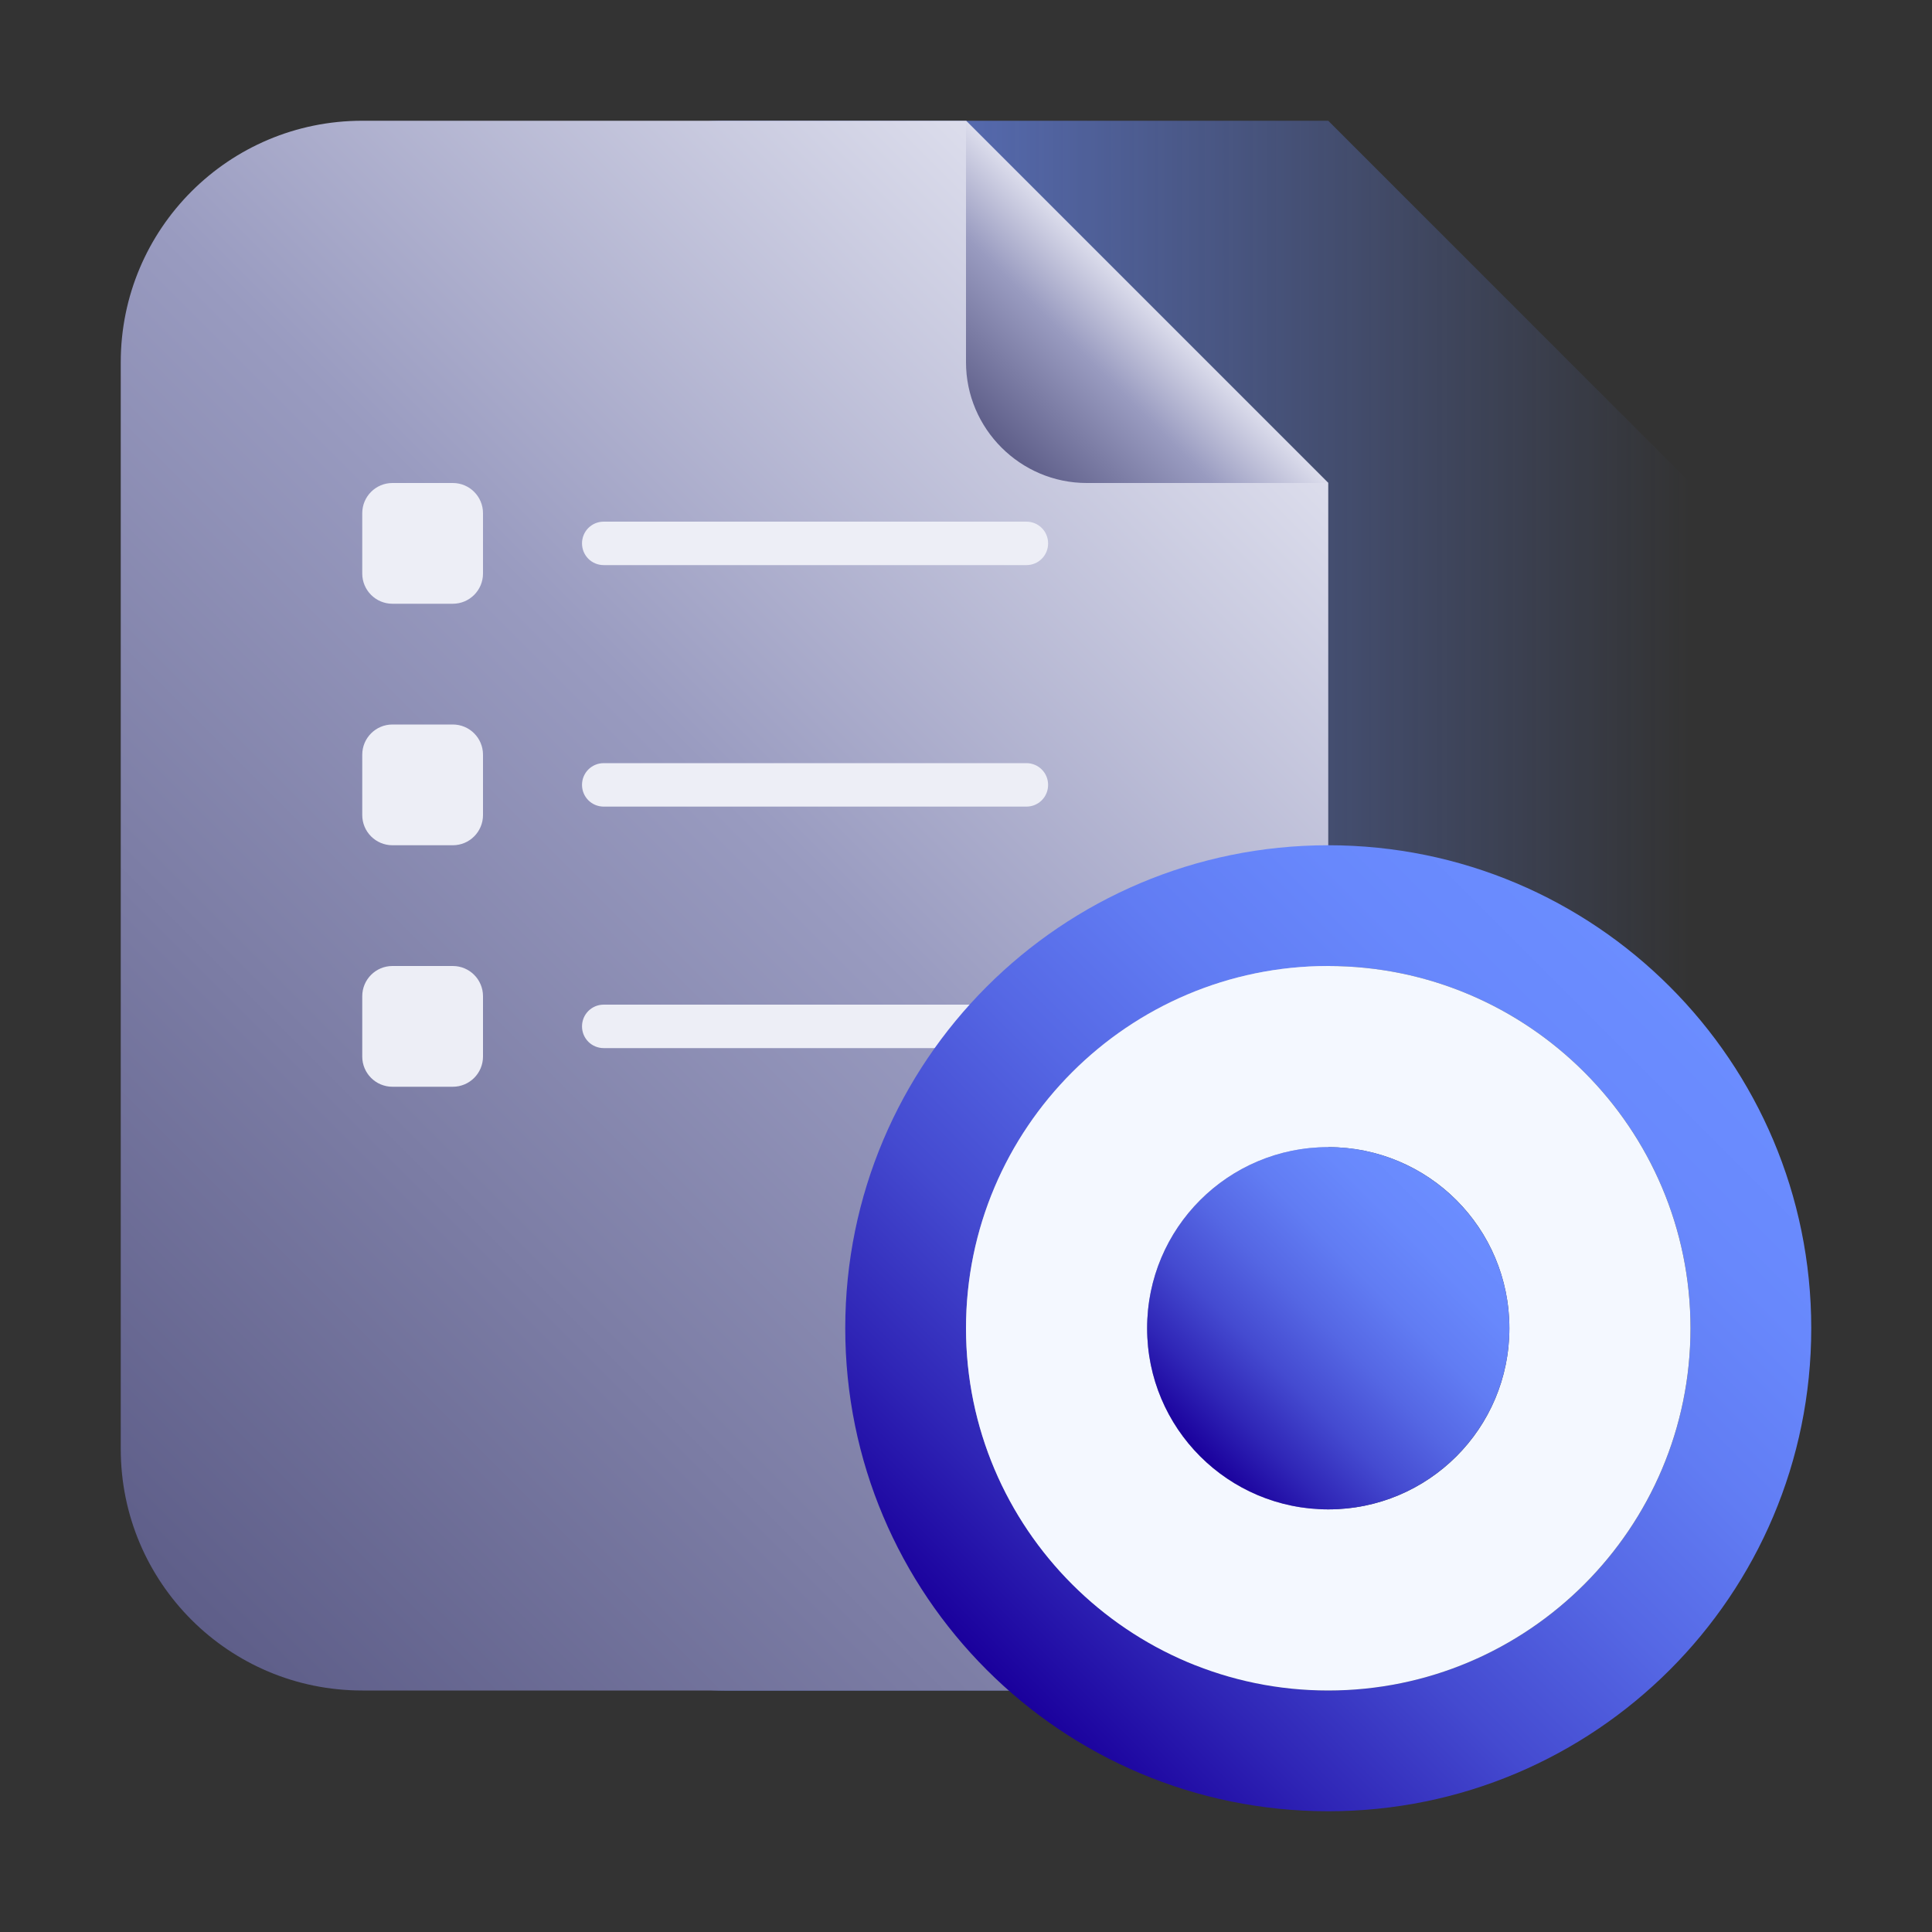 <svg width="40" height="40" viewBox="0 0 40 40" fill="none" xmlns="http://www.w3.org/2000/svg">
<rect x="0" y="0" width="40" height="40" fill="#333333" stroke="none"/>
<path d="M30 35H15C12.238 35 10 32.763 10 30V7.5C10 4.737 12.238 2.5 15 2.5H27.5L35 10V30C35 32.763 32.763 35 30 35Z" fill="url(#paint0_linear_3406_13134)"/>
<path d="M22.5 35H7.5C4.737 35 2.5 32.763 2.5 30V7.5C2.5 4.737 4.737 2.5 7.5 2.5H20L27.5 10V30C27.5 32.763 25.262 35 22.5 35Z" fill="url(#paint1_linear_3406_13134)"/>
<path d="M21.25 11.7H12.5C12.25 11.7 12.05 11.5 12.05 11.25C12.05 11 12.25 10.8 12.5 10.8H21.25C21.5 10.8 21.7 11 21.7 11.25C21.7 11.5 21.5 11.7 21.25 11.7Z" fill="#EDEEF6"/>
<path d="M9.375 10H8.125C7.78 10 7.5 10.28 7.5 10.625V11.875C7.5 12.22 7.78 12.5 8.125 12.5H9.375C9.72 12.5 10 12.22 10 11.875V10.625C10 10.28 9.72 10 9.375 10Z" fill="#EDEEF6"/>
<path d="M21.25 16.7H12.5C12.25 16.7 12.05 16.5 12.05 16.25C12.05 16 12.25 15.8 12.5 15.8H21.25C21.5 15.8 21.7 16 21.7 16.25C21.7 16.5 21.5 16.7 21.25 16.7Z" fill="#EDEEF6"/>
<path d="M9.375 15H8.125C7.78 15 7.5 15.28 7.5 15.625V16.875C7.5 17.22 7.78 17.5 8.125 17.5H9.375C9.72 17.5 10 17.22 10 16.875V15.625C10 15.28 9.72 15 9.375 15Z" fill="#EDEEF6"/>
<path d="M21.25 21.7H12.5C12.25 21.7 12.05 21.5 12.05 21.25C12.05 21 12.25 20.8 12.5 20.8H21.25C21.5 20.8 21.7 21 21.7 21.25C21.7 21.5 21.5 21.7 21.25 21.7Z" fill="#EDEEF6"/>
<path d="M9.375 20H8.125C7.78 20 7.5 20.28 7.5 20.625V21.875C7.5 22.22 7.78 22.5 8.125 22.5H9.375C9.72 22.5 10 22.22 10 21.875V20.625C10 20.28 9.72 20 9.375 20Z" fill="#EDEEF6"/>
<path d="M27.5 17.5C21.975 17.5 17.5 21.975 17.5 27.5C17.5 33.025 21.975 37.5 27.5 37.5C33.025 37.5 37.5 33.025 37.5 27.5C37.5 21.975 33.025 17.5 27.5 17.5ZM27.5 35C23.363 35 20 31.637 20 27.5C20 23.363 23.363 20 27.5 20C31.637 20 35 23.363 35 27.5C35 31.637 31.637 35 27.5 35Z" fill="url(#paint2_linear_3406_13134)"/>
<path d="M27.5 10H22.5C21.125 10 20 8.875 20 7.5V2.5L27.5 10Z" fill="url(#paint3_linear_3406_13134)"/>
<path d="M27.5 20C23.363 20 20 23.363 20 27.5C20 31.637 23.363 35 27.5 35C31.637 35 35 31.637 35 27.5C35 23.363 31.637 20 27.5 20ZM27.5 31.25C25.425 31.25 23.75 29.575 23.75 27.5C23.75 25.425 25.425 23.75 27.5 23.75C29.575 23.75 31.25 25.425 31.25 27.5C31.25 29.575 29.575 31.25 27.5 31.25Z" fill="url(#paint4_linear_3406_13134)"/>
<path d="M27.5 31.25C29.571 31.25 31.25 29.571 31.25 27.5C31.25 25.429 29.571 23.75 27.5 23.75C25.429 23.75 23.75 25.429 23.75 27.5C23.75 29.571 25.429 31.25 27.5 31.25Z" fill="url(#paint5_linear_3406_13134)"/>
<defs>
<linearGradient id="paint0_linear_3406_13134" x1="10" y1="18.75" x2="35" y2="18.75" gradientUnits="userSpaceOnUse">
<stop stop-color="#6B8DFF"/>
<stop offset="1" stop-color="#6B8DFF" stop-opacity="0"/>
</linearGradient>
<linearGradient id="paint1_linear_3406_13134" x1="2.087" y1="31.663" x2="25.625" y2="8.125" gradientUnits="userSpaceOnUse">
<stop stop-color="#5E5E89"/>
<stop offset="0.6" stop-color="#999BC0"/>
<stop offset="1" stop-color="#DCDDEC"/>
</linearGradient>
<linearGradient id="paint2_linear_3406_13134" x1="20.425" y1="34.575" x2="34.575" y2="20.425" gradientUnits="userSpaceOnUse">
<stop stop-color="#1A009C"/>
<stop offset="0.15" stop-color="#2F25B6"/>
<stop offset="0.32" stop-color="#444AD0"/>
<stop offset="0.5" stop-color="#5567E4"/>
<stop offset="0.67" stop-color="#617CF3"/>
<stop offset="0.84" stop-color="#6888FC"/>
<stop offset="1" stop-color="#6B8DFF"/>
</linearGradient>
<linearGradient id="paint3_linear_3406_13134" x1="20.738" y1="9.262" x2="23.75" y2="6.25" gradientUnits="userSpaceOnUse">
<stop stop-color="#5E5E89"/>
<stop offset="0.6" stop-color="#999BC0"/>
<stop offset="1" stop-color="#DCDDEC"/>
</linearGradient>
<linearGradient id="paint4_linear_3406_13134" x1="-560" y1="32.8" x2="-558.75" y2="22.2" gradientUnits="userSpaceOnUse">
<stop stop-color="#96B6FF"/>
<stop offset="1" stop-color="#F4F8FF"/>
</linearGradient>
<linearGradient id="paint5_linear_3406_13134" x1="24.85" y1="30.15" x2="30.15" y2="24.85" gradientUnits="userSpaceOnUse">
<stop stop-color="#1A009C"/>
<stop offset="0.15" stop-color="#2F25B6"/>
<stop offset="0.32" stop-color="#444AD0"/>
<stop offset="0.5" stop-color="#5567E4"/>
<stop offset="0.67" stop-color="#617CF3"/>
<stop offset="0.84" stop-color="#6888FC"/>
<stop offset="1" stop-color="#6B8DFF"/>
</linearGradient>
</defs>
</svg>
